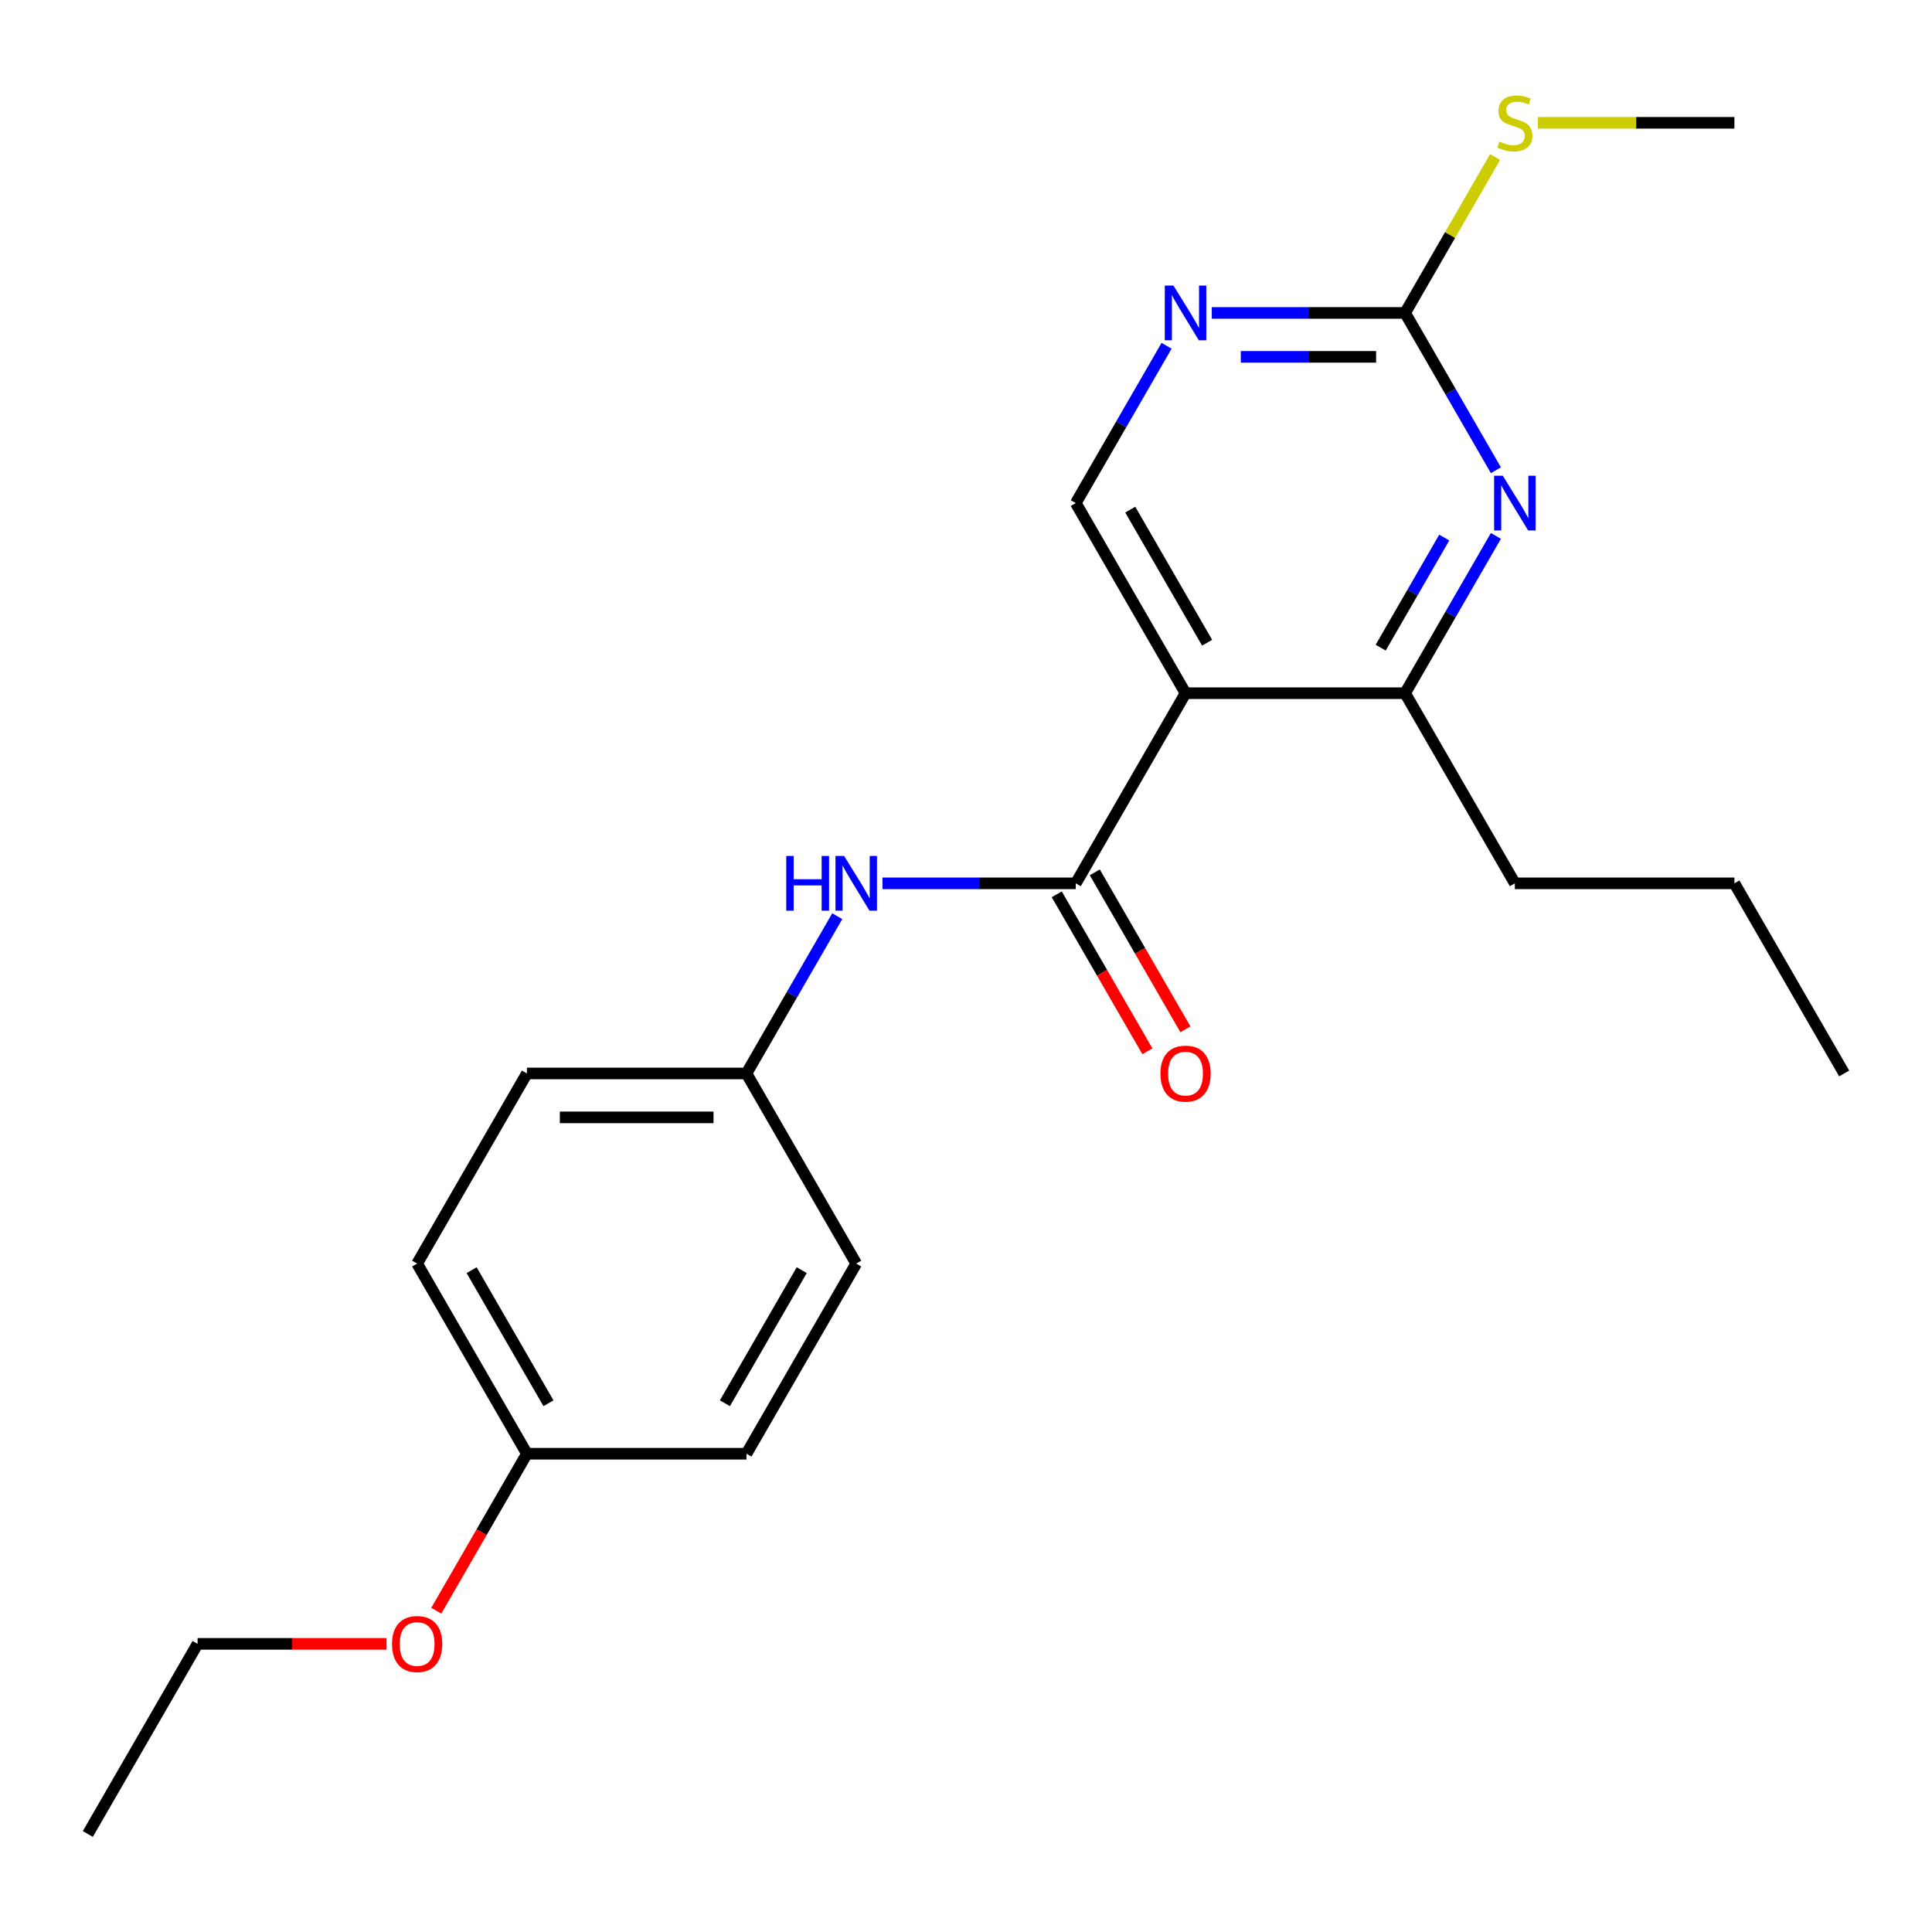<?xml version='1.0' encoding='iso-8859-1'?>
<svg version='1.1' baseProfile='full'
              xmlns='http://www.w3.org/2000/svg'
                      xmlns:rdkit='http://www.rdkit.org/xml'
                      xmlns:xlink='http://www.w3.org/1999/xlink'
                  xml:space='preserve'
width='1000px' height='1000px' viewBox='0 0 1000 1000'>
<!-- END OF HEADER -->
<rect style='opacity:1.0;fill:#FFFFFF;stroke:none' width='1000' height='1000' x='0' y='0'> </rect>
<path class='bond-0' d='M 613.636,358.8 L 556.818,457.212' style='fill:none;fill-rule:evenodd;stroke:#000000;stroke-width:6px;stroke-linecap:butt;stroke-linejoin:miter;stroke-opacity:1' />
<path class='bond-2' d='M 613.636,358.8 L 727.273,358.8' style='fill:none;fill-rule:evenodd;stroke:#000000;stroke-width:6px;stroke-linecap:butt;stroke-linejoin:miter;stroke-opacity:1' />
<path class='bond-5' d='M 613.636,358.8 L 556.818,260.388' style='fill:none;fill-rule:evenodd;stroke:#000000;stroke-width:6px;stroke-linecap:butt;stroke-linejoin:miter;stroke-opacity:1' />
<path class='bond-5' d='M 624.796,332.675 L 585.023,263.786' style='fill:none;fill-rule:evenodd;stroke:#000000;stroke-width:6px;stroke-linecap:butt;stroke-linejoin:miter;stroke-opacity:1' />
<path class='bond-6' d='M 556.818,457.212 L 506.79,457.212' style='fill:none;fill-rule:evenodd;stroke:#000000;stroke-width:6px;stroke-linecap:butt;stroke-linejoin:miter;stroke-opacity:1' />
<path class='bond-6' d='M 506.79,457.212 L 456.763,457.212' style='fill:none;fill-rule:evenodd;stroke:#0000FF;stroke-width:6px;stroke-linecap:butt;stroke-linejoin:miter;stroke-opacity:1' />
<path class='bond-7' d='M 546.977,462.894 L 570.432,503.52' style='fill:none;fill-rule:evenodd;stroke:#000000;stroke-width:6px;stroke-linecap:butt;stroke-linejoin:miter;stroke-opacity:1' />
<path class='bond-7' d='M 570.432,503.52 L 593.887,544.145' style='fill:none;fill-rule:evenodd;stroke:#FF0000;stroke-width:6px;stroke-linecap:butt;stroke-linejoin:miter;stroke-opacity:1' />
<path class='bond-7' d='M 566.659,451.53 L 590.115,492.156' style='fill:none;fill-rule:evenodd;stroke:#000000;stroke-width:6px;stroke-linecap:butt;stroke-linejoin:miter;stroke-opacity:1' />
<path class='bond-7' d='M 590.115,492.156 L 613.57,532.781' style='fill:none;fill-rule:evenodd;stroke:#FF0000;stroke-width:6px;stroke-linecap:butt;stroke-linejoin:miter;stroke-opacity:1' />
<path class='bond-1' d='M 774.275,277.389 L 750.774,318.095' style='fill:none;fill-rule:evenodd;stroke:#0000FF;stroke-width:6px;stroke-linecap:butt;stroke-linejoin:miter;stroke-opacity:1' />
<path class='bond-1' d='M 750.774,318.095 L 727.273,358.8' style='fill:none;fill-rule:evenodd;stroke:#000000;stroke-width:6px;stroke-linecap:butt;stroke-linejoin:miter;stroke-opacity:1' />
<path class='bond-1' d='M 747.543,278.237 L 731.092,306.731' style='fill:none;fill-rule:evenodd;stroke:#0000FF;stroke-width:6px;stroke-linecap:butt;stroke-linejoin:miter;stroke-opacity:1' />
<path class='bond-1' d='M 731.092,306.731 L 714.641,335.225' style='fill:none;fill-rule:evenodd;stroke:#000000;stroke-width:6px;stroke-linecap:butt;stroke-linejoin:miter;stroke-opacity:1' />
<path class='bond-22' d='M 774.275,243.387 L 750.774,202.682' style='fill:none;fill-rule:evenodd;stroke:#0000FF;stroke-width:6px;stroke-linecap:butt;stroke-linejoin:miter;stroke-opacity:1' />
<path class='bond-22' d='M 750.774,202.682 L 727.273,161.976' style='fill:none;fill-rule:evenodd;stroke:#000000;stroke-width:6px;stroke-linecap:butt;stroke-linejoin:miter;stroke-opacity:1' />
<path class='bond-15' d='M 727.273,358.8 L 784.091,457.212' style='fill:none;fill-rule:evenodd;stroke:#000000;stroke-width:6px;stroke-linecap:butt;stroke-linejoin:miter;stroke-opacity:1' />
<path class='bond-3' d='M 727.273,161.976 L 677.245,161.976' style='fill:none;fill-rule:evenodd;stroke:#000000;stroke-width:6px;stroke-linecap:butt;stroke-linejoin:miter;stroke-opacity:1' />
<path class='bond-3' d='M 677.245,161.976 L 627.217,161.976' style='fill:none;fill-rule:evenodd;stroke:#0000FF;stroke-width:6px;stroke-linecap:butt;stroke-linejoin:miter;stroke-opacity:1' />
<path class='bond-3' d='M 712.264,184.704 L 677.245,184.704' style='fill:none;fill-rule:evenodd;stroke:#000000;stroke-width:6px;stroke-linecap:butt;stroke-linejoin:miter;stroke-opacity:1' />
<path class='bond-3' d='M 677.245,184.704 L 642.226,184.704' style='fill:none;fill-rule:evenodd;stroke:#0000FF;stroke-width:6px;stroke-linecap:butt;stroke-linejoin:miter;stroke-opacity:1' />
<path class='bond-8' d='M 727.273,161.976 L 750.566,121.631' style='fill:none;fill-rule:evenodd;stroke:#000000;stroke-width:6px;stroke-linecap:butt;stroke-linejoin:miter;stroke-opacity:1' />
<path class='bond-8' d='M 750.566,121.631 L 773.86,81.285' style='fill:none;fill-rule:evenodd;stroke:#CCCC00;stroke-width:6px;stroke-linecap:butt;stroke-linejoin:miter;stroke-opacity:1' />
<path class='bond-4' d='M 603.821,178.977 L 580.32,219.683' style='fill:none;fill-rule:evenodd;stroke:#0000FF;stroke-width:6px;stroke-linecap:butt;stroke-linejoin:miter;stroke-opacity:1' />
<path class='bond-4' d='M 580.32,219.683 L 556.818,260.388' style='fill:none;fill-rule:evenodd;stroke:#000000;stroke-width:6px;stroke-linecap:butt;stroke-linejoin:miter;stroke-opacity:1' />
<path class='bond-9' d='M 433.366,474.213 L 409.865,514.919' style='fill:none;fill-rule:evenodd;stroke:#0000FF;stroke-width:6px;stroke-linecap:butt;stroke-linejoin:miter;stroke-opacity:1' />
<path class='bond-9' d='M 409.865,514.919 L 386.364,555.624' style='fill:none;fill-rule:evenodd;stroke:#000000;stroke-width:6px;stroke-linecap:butt;stroke-linejoin:miter;stroke-opacity:1' />
<path class='bond-17' d='M 796.012,63.564 L 846.87,63.564' style='fill:none;fill-rule:evenodd;stroke:#CCCC00;stroke-width:6px;stroke-linecap:butt;stroke-linejoin:miter;stroke-opacity:1' />
<path class='bond-17' d='M 846.87,63.564 L 897.727,63.564' style='fill:none;fill-rule:evenodd;stroke:#000000;stroke-width:6px;stroke-linecap:butt;stroke-linejoin:miter;stroke-opacity:1' />
<path class='bond-11' d='M 386.364,555.624 L 443.182,654.036' style='fill:none;fill-rule:evenodd;stroke:#000000;stroke-width:6px;stroke-linecap:butt;stroke-linejoin:miter;stroke-opacity:1' />
<path class='bond-12' d='M 386.364,555.624 L 272.727,555.624' style='fill:none;fill-rule:evenodd;stroke:#000000;stroke-width:6px;stroke-linecap:butt;stroke-linejoin:miter;stroke-opacity:1' />
<path class='bond-12' d='M 369.318,578.351 L 289.773,578.351' style='fill:none;fill-rule:evenodd;stroke:#000000;stroke-width:6px;stroke-linecap:butt;stroke-linejoin:miter;stroke-opacity:1' />
<path class='bond-10' d='M 272.727,752.448 L 215.909,654.036' style='fill:none;fill-rule:evenodd;stroke:#000000;stroke-width:6px;stroke-linecap:butt;stroke-linejoin:miter;stroke-opacity:1' />
<path class='bond-10' d='M 283.887,726.323 L 244.114,657.434' style='fill:none;fill-rule:evenodd;stroke:#000000;stroke-width:6px;stroke-linecap:butt;stroke-linejoin:miter;stroke-opacity:1' />
<path class='bond-16' d='M 272.727,752.448 L 249.272,793.074' style='fill:none;fill-rule:evenodd;stroke:#000000;stroke-width:6px;stroke-linecap:butt;stroke-linejoin:miter;stroke-opacity:1' />
<path class='bond-16' d='M 249.272,793.074 L 225.817,833.699' style='fill:none;fill-rule:evenodd;stroke:#FF0000;stroke-width:6px;stroke-linecap:butt;stroke-linejoin:miter;stroke-opacity:1' />
<path class='bond-23' d='M 272.727,752.448 L 386.364,752.448' style='fill:none;fill-rule:evenodd;stroke:#000000;stroke-width:6px;stroke-linecap:butt;stroke-linejoin:miter;stroke-opacity:1' />
<path class='bond-14' d='M 443.182,654.036 L 386.364,752.448' style='fill:none;fill-rule:evenodd;stroke:#000000;stroke-width:6px;stroke-linecap:butt;stroke-linejoin:miter;stroke-opacity:1' />
<path class='bond-14' d='M 414.977,657.434 L 375.204,726.323' style='fill:none;fill-rule:evenodd;stroke:#000000;stroke-width:6px;stroke-linecap:butt;stroke-linejoin:miter;stroke-opacity:1' />
<path class='bond-13' d='M 272.727,555.624 L 215.909,654.036' style='fill:none;fill-rule:evenodd;stroke:#000000;stroke-width:6px;stroke-linecap:butt;stroke-linejoin:miter;stroke-opacity:1' />
<path class='bond-19' d='M 784.091,457.212 L 897.727,457.212' style='fill:none;fill-rule:evenodd;stroke:#000000;stroke-width:6px;stroke-linecap:butt;stroke-linejoin:miter;stroke-opacity:1' />
<path class='bond-18' d='M 200.068,850.86 L 151.17,850.86' style='fill:none;fill-rule:evenodd;stroke:#FF0000;stroke-width:6px;stroke-linecap:butt;stroke-linejoin:miter;stroke-opacity:1' />
<path class='bond-18' d='M 151.17,850.86 L 102.273,850.86' style='fill:none;fill-rule:evenodd;stroke:#000000;stroke-width:6px;stroke-linecap:butt;stroke-linejoin:miter;stroke-opacity:1' />
<path class='bond-20' d='M 102.273,850.86 L 45.455,949.272' style='fill:none;fill-rule:evenodd;stroke:#000000;stroke-width:6px;stroke-linecap:butt;stroke-linejoin:miter;stroke-opacity:1' />
<path class='bond-21' d='M 897.727,457.212 L 954.545,555.624' style='fill:none;fill-rule:evenodd;stroke:#000000;stroke-width:6px;stroke-linecap:butt;stroke-linejoin:miter;stroke-opacity:1' />
<path  class='atom-2' d='M 777.831 246.228
L 787.111 261.228
Q 788.031 262.708, 789.511 265.388
Q 790.991 268.068, 791.071 268.228
L 791.071 246.228
L 794.831 246.228
L 794.831 274.548
L 790.951 274.548
L 780.991 258.148
Q 779.831 256.228, 778.591 254.028
Q 777.391 251.828, 777.031 251.148
L 777.031 274.548
L 773.351 274.548
L 773.351 246.228
L 777.831 246.228
' fill='#0000FF'/>
<path  class='atom-5' d='M 607.376 147.816
L 616.656 162.816
Q 617.576 164.296, 619.056 166.976
Q 620.536 169.656, 620.616 169.816
L 620.616 147.816
L 624.376 147.816
L 624.376 176.136
L 620.496 176.136
L 610.536 159.736
Q 609.376 157.816, 608.136 155.616
Q 606.936 153.416, 606.576 152.736
L 606.576 176.136
L 602.896 176.136
L 602.896 147.816
L 607.376 147.816
' fill='#0000FF'/>
<path  class='atom-7' d='M 406.962 443.052
L 410.802 443.052
L 410.802 455.092
L 425.282 455.092
L 425.282 443.052
L 429.122 443.052
L 429.122 471.372
L 425.282 471.372
L 425.282 458.292
L 410.802 458.292
L 410.802 471.372
L 406.962 471.372
L 406.962 443.052
' fill='#0000FF'/>
<path  class='atom-7' d='M 436.922 443.052
L 446.202 458.052
Q 447.122 459.532, 448.602 462.212
Q 450.082 464.892, 450.162 465.052
L 450.162 443.052
L 453.922 443.052
L 453.922 471.372
L 450.042 471.372
L 440.082 454.972
Q 438.922 453.052, 437.682 450.852
Q 436.482 448.652, 436.122 447.972
L 436.122 471.372
L 432.442 471.372
L 432.442 443.052
L 436.922 443.052
' fill='#0000FF'/>
<path  class='atom-8' d='M 600.636 555.704
Q 600.636 548.904, 603.996 545.104
Q 607.356 541.304, 613.636 541.304
Q 619.916 541.304, 623.276 545.104
Q 626.636 548.904, 626.636 555.704
Q 626.636 562.584, 623.236 566.504
Q 619.836 570.384, 613.636 570.384
Q 607.396 570.384, 603.996 566.504
Q 600.636 562.624, 600.636 555.704
M 613.636 567.184
Q 617.956 567.184, 620.276 564.304
Q 622.636 561.384, 622.636 555.704
Q 622.636 550.144, 620.276 547.344
Q 617.956 544.504, 613.636 544.504
Q 609.316 544.504, 606.956 547.304
Q 604.636 550.104, 604.636 555.704
Q 604.636 561.424, 606.956 564.304
Q 609.316 567.184, 613.636 567.184
' fill='#FF0000'/>
<path  class='atom-9' d='M 776.091 73.284
Q 776.411 73.404, 777.731 73.964
Q 779.051 74.524, 780.491 74.884
Q 781.971 75.204, 783.411 75.204
Q 786.091 75.204, 787.651 73.924
Q 789.211 72.604, 789.211 70.324
Q 789.211 68.764, 788.411 67.804
Q 787.651 66.844, 786.451 66.324
Q 785.251 65.804, 783.251 65.204
Q 780.731 64.444, 779.211 63.724
Q 777.731 63.004, 776.651 61.484
Q 775.611 59.964, 775.611 57.404
Q 775.611 53.844, 778.011 51.644
Q 780.451 49.444, 785.251 49.444
Q 788.531 49.444, 792.251 51.004
L 791.331 54.084
Q 787.931 52.684, 785.371 52.684
Q 782.611 52.684, 781.091 53.844
Q 779.571 54.964, 779.611 56.924
Q 779.611 58.444, 780.371 59.364
Q 781.171 60.284, 782.291 60.804
Q 783.451 61.324, 785.371 61.924
Q 787.931 62.724, 789.451 63.524
Q 790.971 64.324, 792.051 65.964
Q 793.171 67.564, 793.171 70.324
Q 793.171 74.244, 790.531 76.364
Q 787.931 78.444, 783.571 78.444
Q 781.051 78.444, 779.131 77.884
Q 777.251 77.364, 775.011 76.444
L 776.091 73.284
' fill='#CCCC00'/>
<path  class='atom-17' d='M 202.909 850.94
Q 202.909 844.14, 206.269 840.34
Q 209.629 836.54, 215.909 836.54
Q 222.189 836.54, 225.549 840.34
Q 228.909 844.14, 228.909 850.94
Q 228.909 857.82, 225.509 861.74
Q 222.109 865.62, 215.909 865.62
Q 209.669 865.62, 206.269 861.74
Q 202.909 857.86, 202.909 850.94
M 215.909 862.42
Q 220.229 862.42, 222.549 859.54
Q 224.909 856.62, 224.909 850.94
Q 224.909 845.38, 222.549 842.58
Q 220.229 839.74, 215.909 839.74
Q 211.589 839.74, 209.229 842.54
Q 206.909 845.34, 206.909 850.94
Q 206.909 856.66, 209.229 859.54
Q 211.589 862.42, 215.909 862.42
' fill='#FF0000'/>
</svg>
